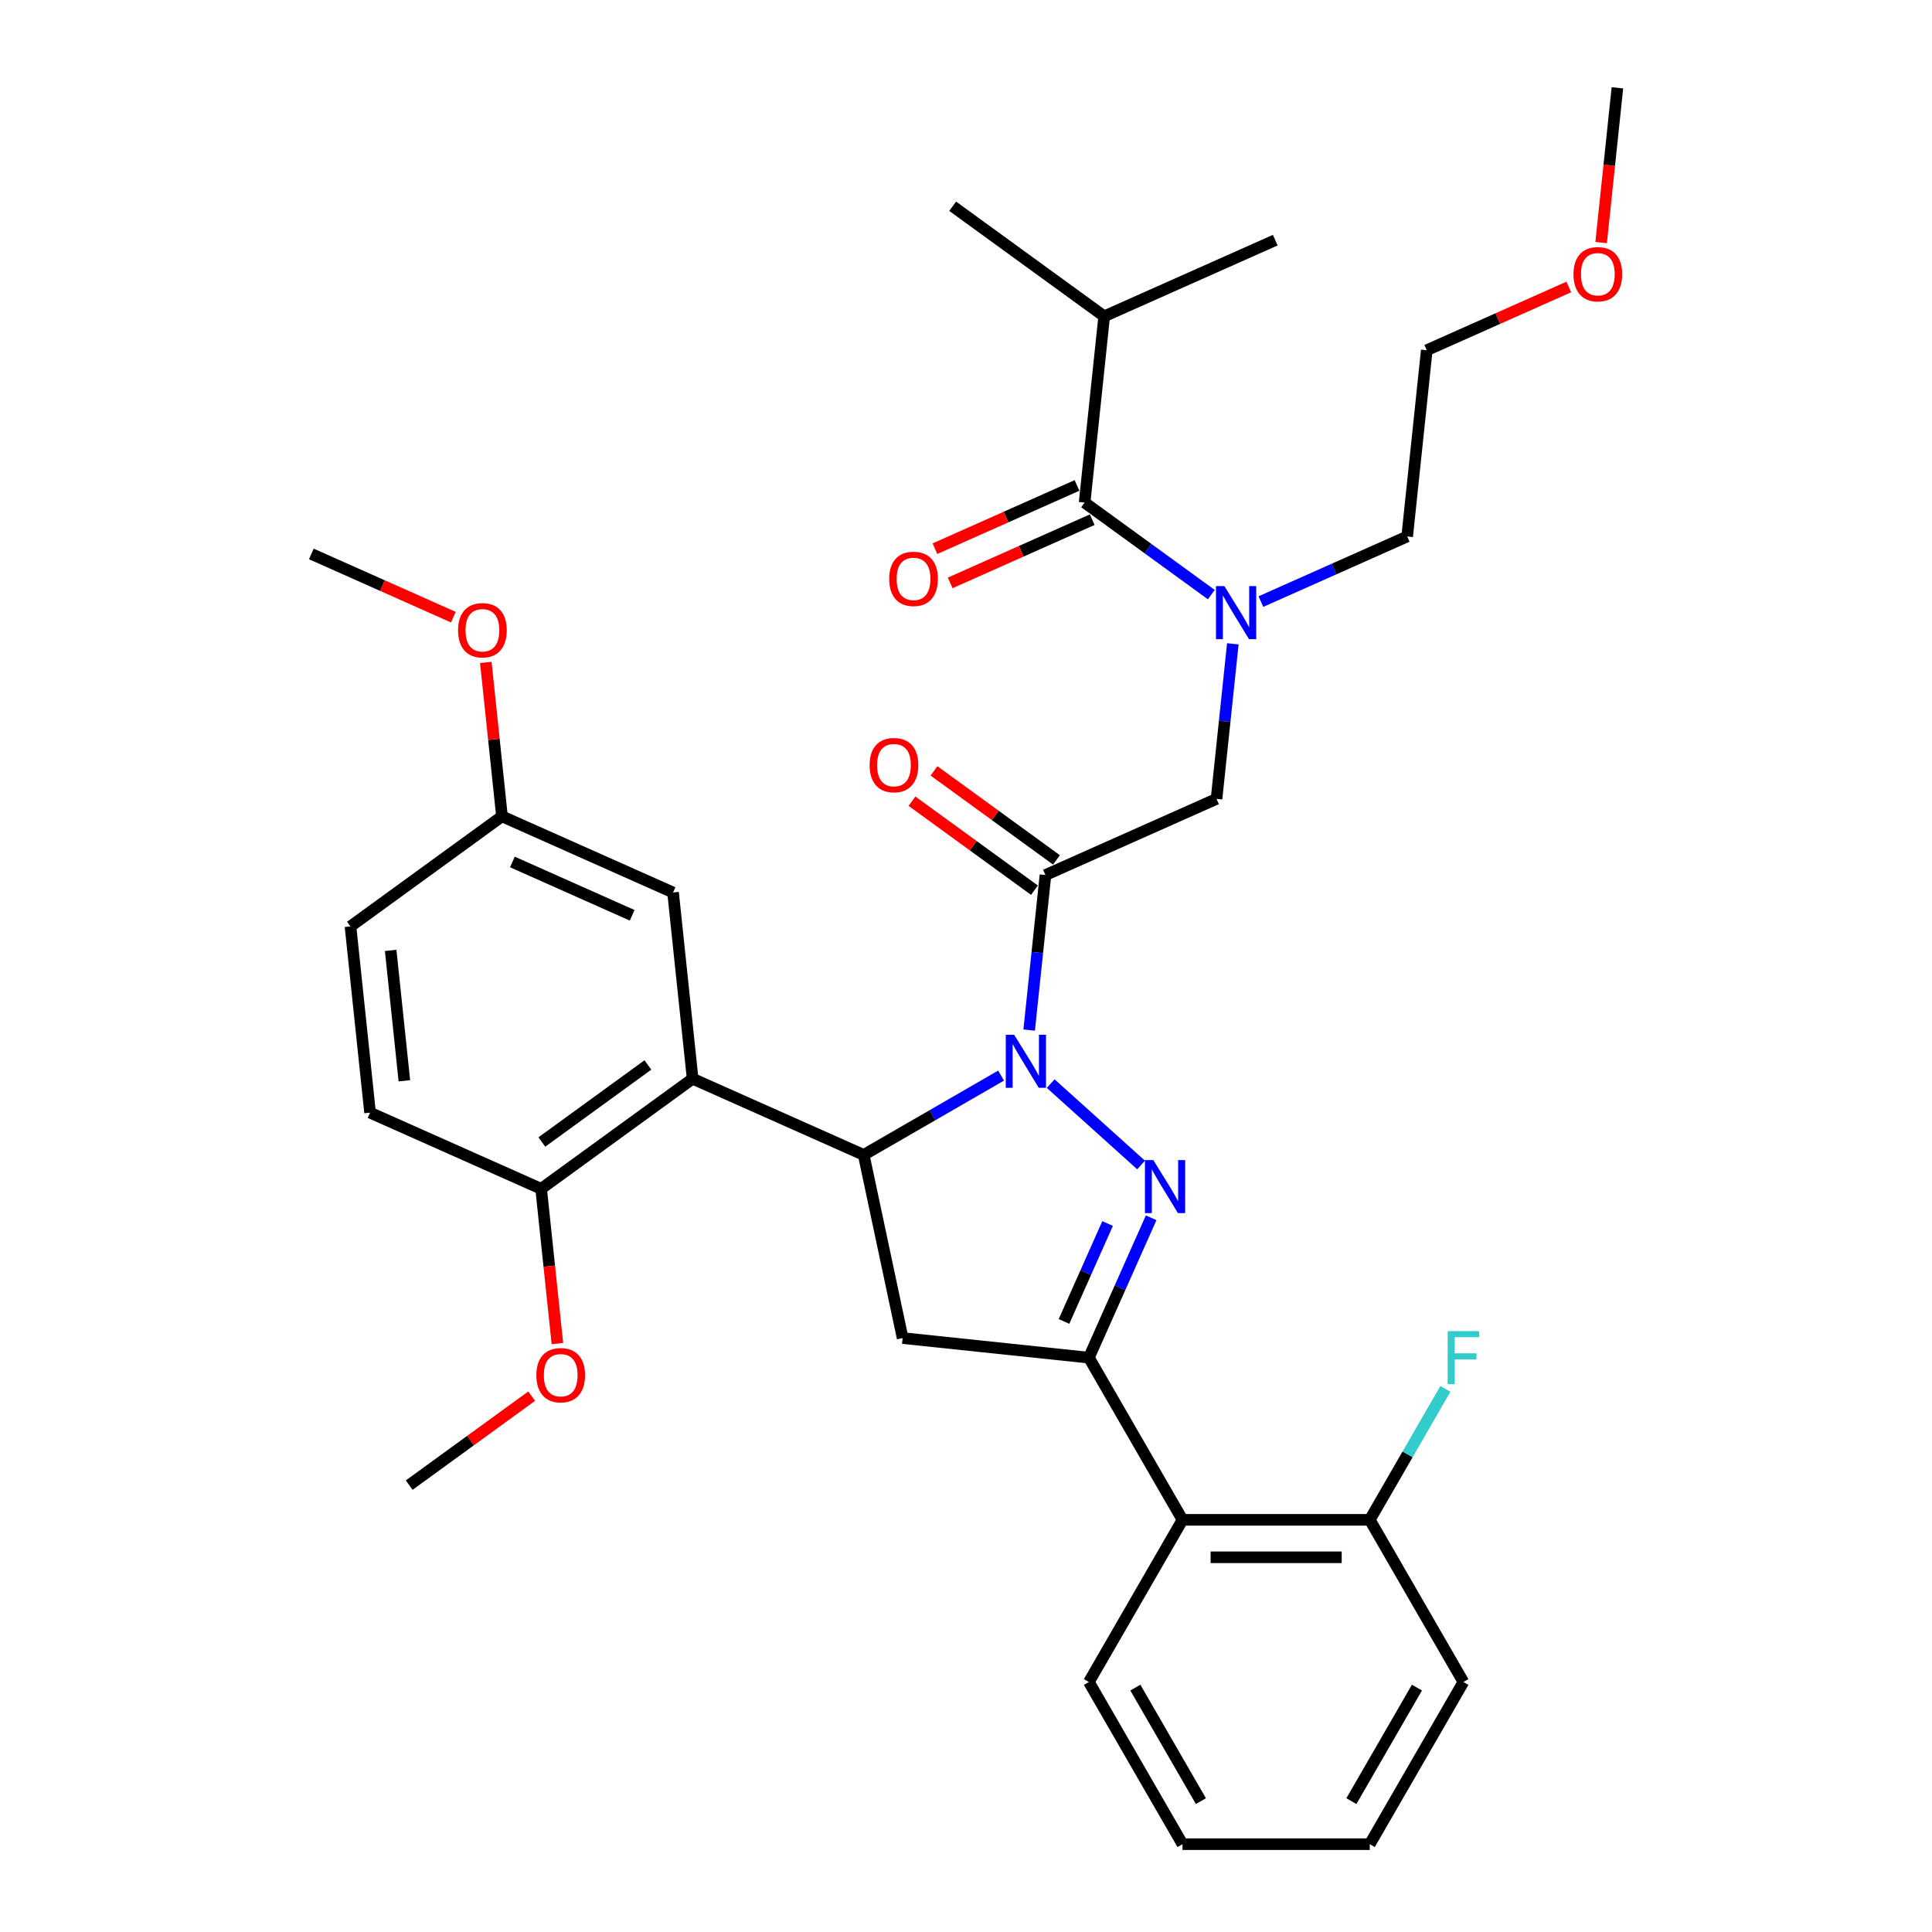 <?xml version='1.0' encoding='iso-8859-1'?>
<svg version='1.1' baseProfile='full'
              xmlns='http://www.w3.org/2000/svg'
                      xmlns:rdkit='http://www.rdkit.org/xml'
                      xmlns:xlink='http://www.w3.org/1999/xlink'
                  xml:space='preserve'
width='1000px' height='1000px' viewBox='0 0 1000 1000'>
<!-- END OF HEADER -->
<rect style='opacity:1.0;fill:#FFFFFF;stroke:none' width='1000' height='1000' x='0' y='0'> </rect>
<path class='bond-0' d='M 652.641,311.383 L 690.498,294.528' style='fill:none;fill-rule:evenodd;stroke:#0000FF;stroke-width:6px;stroke-linecap:butt;stroke-linejoin:miter;stroke-opacity:1' />
<path class='bond-0' d='M 690.498,294.528 L 728.355,277.672' style='fill:none;fill-rule:evenodd;stroke:#000000;stroke-width:6px;stroke-linecap:butt;stroke-linejoin:miter;stroke-opacity:1' />
<path class='bond-1' d='M 638.11,333.245 L 633.893,373.369' style='fill:none;fill-rule:evenodd;stroke:#0000FF;stroke-width:6px;stroke-linecap:butt;stroke-linejoin:miter;stroke-opacity:1' />
<path class='bond-1' d='M 633.893,373.369 L 629.676,413.493' style='fill:none;fill-rule:evenodd;stroke:#000000;stroke-width:6px;stroke-linecap:butt;stroke-linejoin:miter;stroke-opacity:1' />
<path class='bond-2' d='M 626.974,307.773 L 594.183,283.948' style='fill:none;fill-rule:evenodd;stroke:#0000FF;stroke-width:6px;stroke-linecap:butt;stroke-linejoin:miter;stroke-opacity:1' />
<path class='bond-2' d='M 594.183,283.948 L 561.391,260.124' style='fill:none;fill-rule:evenodd;stroke:#000000;stroke-width:6px;stroke-linecap:butt;stroke-linejoin:miter;stroke-opacity:1' />
<path class='bond-3' d='M 571.523,163.727 L 493.107,106.754' style='fill:none;fill-rule:evenodd;stroke:#000000;stroke-width:6px;stroke-linecap:butt;stroke-linejoin:miter;stroke-opacity:1' />
<path class='bond-4' d='M 571.523,163.727 L 660.071,124.303' style='fill:none;fill-rule:evenodd;stroke:#000000;stroke-width:6px;stroke-linecap:butt;stroke-linejoin:miter;stroke-opacity:1' />
<path class='bond-5' d='M 571.523,163.727 L 561.391,260.124' style='fill:none;fill-rule:evenodd;stroke:#000000;stroke-width:6px;stroke-linecap:butt;stroke-linejoin:miter;stroke-opacity:1' />
<path class='bond-6' d='M 546.825,445.076 L 515.129,422.047' style='fill:none;fill-rule:evenodd;stroke:#000000;stroke-width:6px;stroke-linecap:butt;stroke-linejoin:miter;stroke-opacity:1' />
<path class='bond-6' d='M 515.129,422.047 L 483.433,399.018' style='fill:none;fill-rule:evenodd;stroke:#FF0000;stroke-width:6px;stroke-linecap:butt;stroke-linejoin:miter;stroke-opacity:1' />
<path class='bond-6' d='M 535.43,460.759 L 503.734,437.73' style='fill:none;fill-rule:evenodd;stroke:#000000;stroke-width:6px;stroke-linecap:butt;stroke-linejoin:miter;stroke-opacity:1' />
<path class='bond-6' d='M 503.734,437.73 L 472.038,414.702' style='fill:none;fill-rule:evenodd;stroke:#FF0000;stroke-width:6px;stroke-linecap:butt;stroke-linejoin:miter;stroke-opacity:1' />
<path class='bond-7' d='M 541.128,452.917 L 629.676,413.493' style='fill:none;fill-rule:evenodd;stroke:#000000;stroke-width:6px;stroke-linecap:butt;stroke-linejoin:miter;stroke-opacity:1' />
<path class='bond-8' d='M 541.128,452.917 L 536.911,493.042' style='fill:none;fill-rule:evenodd;stroke:#000000;stroke-width:6px;stroke-linecap:butt;stroke-linejoin:miter;stroke-opacity:1' />
<path class='bond-8' d='M 536.911,493.042 L 532.693,533.166' style='fill:none;fill-rule:evenodd;stroke:#0000FF;stroke-width:6px;stroke-linecap:butt;stroke-linejoin:miter;stroke-opacity:1' />
<path class='bond-9' d='M 557.449,251.269 L 520.687,267.636' style='fill:none;fill-rule:evenodd;stroke:#000000;stroke-width:6px;stroke-linecap:butt;stroke-linejoin:miter;stroke-opacity:1' />
<path class='bond-9' d='M 520.687,267.636 L 483.925,284.004' style='fill:none;fill-rule:evenodd;stroke:#FF0000;stroke-width:6px;stroke-linecap:butt;stroke-linejoin:miter;stroke-opacity:1' />
<path class='bond-9' d='M 565.334,268.978 L 528.572,285.346' style='fill:none;fill-rule:evenodd;stroke:#000000;stroke-width:6px;stroke-linecap:butt;stroke-linejoin:miter;stroke-opacity:1' />
<path class='bond-9' d='M 528.572,285.346 L 491.809,301.714' style='fill:none;fill-rule:evenodd;stroke:#FF0000;stroke-width:6px;stroke-linecap:butt;stroke-linejoin:miter;stroke-opacity:1' />
<path class='bond-10' d='M 812.011,148.54 L 775.249,164.908' style='fill:none;fill-rule:evenodd;stroke:#FF0000;stroke-width:6px;stroke-linecap:butt;stroke-linejoin:miter;stroke-opacity:1' />
<path class='bond-10' d='M 775.249,164.908 L 738.487,181.275' style='fill:none;fill-rule:evenodd;stroke:#000000;stroke-width:6px;stroke-linecap:butt;stroke-linejoin:miter;stroke-opacity:1' />
<path class='bond-11' d='M 828.749,125.548 L 832.958,85.501' style='fill:none;fill-rule:evenodd;stroke:#FF0000;stroke-width:6px;stroke-linecap:butt;stroke-linejoin:miter;stroke-opacity:1' />
<path class='bond-11' d='M 832.958,85.501 L 837.167,45.455' style='fill:none;fill-rule:evenodd;stroke:#000000;stroke-width:6px;stroke-linecap:butt;stroke-linejoin:miter;stroke-opacity:1' />
<path class='bond-12' d='M 728.355,277.672 L 738.487,181.275' style='fill:none;fill-rule:evenodd;stroke:#000000;stroke-width:6px;stroke-linecap:butt;stroke-linejoin:miter;stroke-opacity:1' />
<path class='bond-13' d='M 518.163,556.724 L 482.608,577.251' style='fill:none;fill-rule:evenodd;stroke:#0000FF;stroke-width:6px;stroke-linecap:butt;stroke-linejoin:miter;stroke-opacity:1' />
<path class='bond-13' d='M 482.608,577.251 L 447.054,597.778' style='fill:none;fill-rule:evenodd;stroke:#000000;stroke-width:6px;stroke-linecap:butt;stroke-linejoin:miter;stroke-opacity:1' />
<path class='bond-14' d='M 543.829,560.869 L 590.626,603.005' style='fill:none;fill-rule:evenodd;stroke:#0000FF;stroke-width:6px;stroke-linecap:butt;stroke-linejoin:miter;stroke-opacity:1' />
<path class='bond-15' d='M 563.603,702.72 L 612.067,786.662' style='fill:none;fill-rule:evenodd;stroke:#000000;stroke-width:6px;stroke-linecap:butt;stroke-linejoin:miter;stroke-opacity:1' />
<path class='bond-16' d='M 563.603,702.72 L 467.206,692.588' style='fill:none;fill-rule:evenodd;stroke:#000000;stroke-width:6px;stroke-linecap:butt;stroke-linejoin:miter;stroke-opacity:1' />
<path class='bond-17' d='M 563.603,702.72 L 579.721,666.52' style='fill:none;fill-rule:evenodd;stroke:#000000;stroke-width:6px;stroke-linecap:butt;stroke-linejoin:miter;stroke-opacity:1' />
<path class='bond-17' d='M 579.721,666.52 L 595.838,630.32' style='fill:none;fill-rule:evenodd;stroke:#0000FF;stroke-width:6px;stroke-linecap:butt;stroke-linejoin:miter;stroke-opacity:1' />
<path class='bond-17' d='M 550.729,683.975 L 562.011,658.635' style='fill:none;fill-rule:evenodd;stroke:#000000;stroke-width:6px;stroke-linecap:butt;stroke-linejoin:miter;stroke-opacity:1' />
<path class='bond-17' d='M 562.011,658.635 L 573.293,633.295' style='fill:none;fill-rule:evenodd;stroke:#0000FF;stroke-width:6px;stroke-linecap:butt;stroke-linejoin:miter;stroke-opacity:1' />
<path class='bond-18' d='M 467.206,692.588 L 447.054,597.778' style='fill:none;fill-rule:evenodd;stroke:#000000;stroke-width:6px;stroke-linecap:butt;stroke-linejoin:miter;stroke-opacity:1' />
<path class='bond-19' d='M 447.054,597.778 L 358.506,558.354' style='fill:none;fill-rule:evenodd;stroke:#000000;stroke-width:6px;stroke-linecap:butt;stroke-linejoin:miter;stroke-opacity:1' />
<path class='bond-20' d='M 757.459,870.603 L 708.995,954.545' style='fill:none;fill-rule:evenodd;stroke:#000000;stroke-width:6px;stroke-linecap:butt;stroke-linejoin:miter;stroke-opacity:1' />
<path class='bond-20' d='M 733.401,873.502 L 699.476,932.261' style='fill:none;fill-rule:evenodd;stroke:#000000;stroke-width:6px;stroke-linecap:butt;stroke-linejoin:miter;stroke-opacity:1' />
<path class='bond-21' d='M 757.459,870.603 L 708.995,786.662' style='fill:none;fill-rule:evenodd;stroke:#000000;stroke-width:6px;stroke-linecap:butt;stroke-linejoin:miter;stroke-opacity:1' />
<path class='bond-22' d='M 708.995,954.545 L 612.067,954.545' style='fill:none;fill-rule:evenodd;stroke:#000000;stroke-width:6px;stroke-linecap:butt;stroke-linejoin:miter;stroke-opacity:1' />
<path class='bond-23' d='M 358.506,558.354 L 280.09,615.327' style='fill:none;fill-rule:evenodd;stroke:#000000;stroke-width:6px;stroke-linecap:butt;stroke-linejoin:miter;stroke-opacity:1' />
<path class='bond-23' d='M 335.349,551.217 L 280.458,591.098' style='fill:none;fill-rule:evenodd;stroke:#000000;stroke-width:6px;stroke-linecap:butt;stroke-linejoin:miter;stroke-opacity:1' />
<path class='bond-24' d='M 358.506,558.354 L 348.374,461.957' style='fill:none;fill-rule:evenodd;stroke:#000000;stroke-width:6px;stroke-linecap:butt;stroke-linejoin:miter;stroke-opacity:1' />
<path class='bond-25' d='M 280.09,615.327 L 191.542,575.903' style='fill:none;fill-rule:evenodd;stroke:#000000;stroke-width:6px;stroke-linecap:butt;stroke-linejoin:miter;stroke-opacity:1' />
<path class='bond-26' d='M 280.09,615.327 L 284.299,655.374' style='fill:none;fill-rule:evenodd;stroke:#000000;stroke-width:6px;stroke-linecap:butt;stroke-linejoin:miter;stroke-opacity:1' />
<path class='bond-26' d='M 284.299,655.374 L 288.508,695.42' style='fill:none;fill-rule:evenodd;stroke:#FF0000;stroke-width:6px;stroke-linecap:butt;stroke-linejoin:miter;stroke-opacity:1' />
<path class='bond-27' d='M 348.374,461.957 L 259.826,422.533' style='fill:none;fill-rule:evenodd;stroke:#000000;stroke-width:6px;stroke-linecap:butt;stroke-linejoin:miter;stroke-opacity:1' />
<path class='bond-27' d='M 327.207,473.753 L 265.224,446.156' style='fill:none;fill-rule:evenodd;stroke:#000000;stroke-width:6px;stroke-linecap:butt;stroke-linejoin:miter;stroke-opacity:1' />
<path class='bond-28' d='M 191.542,575.903 L 181.41,479.506' style='fill:none;fill-rule:evenodd;stroke:#000000;stroke-width:6px;stroke-linecap:butt;stroke-linejoin:miter;stroke-opacity:1' />
<path class='bond-28' d='M 209.301,559.417 L 202.209,491.939' style='fill:none;fill-rule:evenodd;stroke:#000000;stroke-width:6px;stroke-linecap:butt;stroke-linejoin:miter;stroke-opacity:1' />
<path class='bond-29' d='M 259.826,422.533 L 181.41,479.506' style='fill:none;fill-rule:evenodd;stroke:#000000;stroke-width:6px;stroke-linecap:butt;stroke-linejoin:miter;stroke-opacity:1' />
<path class='bond-30' d='M 259.826,422.533 L 255.64,382.7' style='fill:none;fill-rule:evenodd;stroke:#000000;stroke-width:6px;stroke-linecap:butt;stroke-linejoin:miter;stroke-opacity:1' />
<path class='bond-30' d='M 255.64,382.7 L 251.453,342.866' style='fill:none;fill-rule:evenodd;stroke:#FF0000;stroke-width:6px;stroke-linecap:butt;stroke-linejoin:miter;stroke-opacity:1' />
<path class='bond-31' d='M 275.198,722.639 L 243.502,745.668' style='fill:none;fill-rule:evenodd;stroke:#FF0000;stroke-width:6px;stroke-linecap:butt;stroke-linejoin:miter;stroke-opacity:1' />
<path class='bond-31' d='M 243.502,745.668 L 211.805,768.696' style='fill:none;fill-rule:evenodd;stroke:#000000;stroke-width:6px;stroke-linecap:butt;stroke-linejoin:miter;stroke-opacity:1' />
<path class='bond-32' d='M 234.671,319.447 L 197.909,303.08' style='fill:none;fill-rule:evenodd;stroke:#FF0000;stroke-width:6px;stroke-linecap:butt;stroke-linejoin:miter;stroke-opacity:1' />
<path class='bond-32' d='M 197.909,303.08 L 161.147,286.712' style='fill:none;fill-rule:evenodd;stroke:#000000;stroke-width:6px;stroke-linecap:butt;stroke-linejoin:miter;stroke-opacity:1' />
<path class='bond-33' d='M 612.067,954.545 L 563.603,870.603' style='fill:none;fill-rule:evenodd;stroke:#000000;stroke-width:6px;stroke-linecap:butt;stroke-linejoin:miter;stroke-opacity:1' />
<path class='bond-33' d='M 621.586,932.261 L 587.661,873.502' style='fill:none;fill-rule:evenodd;stroke:#000000;stroke-width:6px;stroke-linecap:butt;stroke-linejoin:miter;stroke-opacity:1' />
<path class='bond-34' d='M 563.603,870.603 L 612.067,786.662' style='fill:none;fill-rule:evenodd;stroke:#000000;stroke-width:6px;stroke-linecap:butt;stroke-linejoin:miter;stroke-opacity:1' />
<path class='bond-35' d='M 612.067,786.662 L 708.995,786.662' style='fill:none;fill-rule:evenodd;stroke:#000000;stroke-width:6px;stroke-linecap:butt;stroke-linejoin:miter;stroke-opacity:1' />
<path class='bond-35' d='M 626.606,806.047 L 694.456,806.047' style='fill:none;fill-rule:evenodd;stroke:#000000;stroke-width:6px;stroke-linecap:butt;stroke-linejoin:miter;stroke-opacity:1' />
<path class='bond-36' d='M 708.995,786.662 L 728.565,752.765' style='fill:none;fill-rule:evenodd;stroke:#000000;stroke-width:6px;stroke-linecap:butt;stroke-linejoin:miter;stroke-opacity:1' />
<path class='bond-36' d='M 728.565,752.765 L 748.136,718.868' style='fill:none;fill-rule:evenodd;stroke:#33CCCC;stroke-width:6px;stroke-linecap:butt;stroke-linejoin:miter;stroke-opacity:1' />
<path  class='atom-0' d='M 633.74 303.371
L 642.735 317.911
Q 643.626 319.345, 645.061 321.943
Q 646.495 324.54, 646.573 324.696
L 646.573 303.371
L 650.217 303.371
L 650.217 330.821
L 646.457 330.821
L 636.803 314.925
Q 635.678 313.064, 634.476 310.932
Q 633.313 308.799, 632.964 308.14
L 632.964 330.821
L 629.397 330.821
L 629.397 303.371
L 633.74 303.371
' fill='#0000FF'/>
<path  class='atom-3' d='M 450.111 396.022
Q 450.111 389.431, 453.368 385.748
Q 456.624 382.065, 462.711 382.065
Q 468.799 382.065, 472.055 385.748
Q 475.312 389.431, 475.312 396.022
Q 475.312 402.691, 472.017 406.49
Q 468.721 410.251, 462.711 410.251
Q 456.663 410.251, 453.368 406.49
Q 450.111 402.73, 450.111 396.022
M 462.711 407.149
Q 466.899 407.149, 469.147 404.358
Q 471.435 401.528, 471.435 396.022
Q 471.435 390.633, 469.147 387.919
Q 466.899 385.166, 462.711 385.166
Q 458.524 385.166, 456.237 387.88
Q 453.988 390.594, 453.988 396.022
Q 453.988 401.566, 456.237 404.358
Q 458.524 407.149, 462.711 407.149
' fill='#FF0000'/>
<path  class='atom-6' d='M 460.243 299.625
Q 460.243 293.034, 463.499 289.351
Q 466.756 285.668, 472.843 285.668
Q 478.93 285.668, 482.187 289.351
Q 485.444 293.034, 485.444 299.625
Q 485.444 306.294, 482.148 310.094
Q 478.853 313.854, 472.843 313.854
Q 466.795 313.854, 463.499 310.094
Q 460.243 306.333, 460.243 299.625
M 472.843 310.753
Q 477.03 310.753, 479.279 307.961
Q 481.567 305.131, 481.567 299.625
Q 481.567 294.236, 479.279 291.522
Q 477.03 288.769, 472.843 288.769
Q 468.656 288.769, 466.368 291.483
Q 464.12 294.197, 464.12 299.625
Q 464.12 305.17, 466.368 307.961
Q 468.656 310.753, 472.843 310.753
' fill='#FF0000'/>
<path  class='atom-9' d='M 814.434 141.929
Q 814.434 135.338, 817.691 131.655
Q 820.948 127.971, 827.035 127.971
Q 833.122 127.971, 836.379 131.655
Q 839.636 135.338, 839.636 141.929
Q 839.636 148.598, 836.34 152.397
Q 833.045 156.158, 827.035 156.158
Q 820.987 156.158, 817.691 152.397
Q 814.434 148.636, 814.434 141.929
M 827.035 153.056
Q 831.222 153.056, 833.471 150.265
Q 835.759 147.434, 835.759 141.929
Q 835.759 136.54, 833.471 133.826
Q 831.222 131.073, 827.035 131.073
Q 822.848 131.073, 820.56 133.787
Q 818.312 136.501, 818.312 141.929
Q 818.312 147.473, 820.56 150.265
Q 822.848 153.056, 827.035 153.056
' fill='#FF0000'/>
<path  class='atom-11' d='M 524.928 535.589
L 533.923 550.128
Q 534.815 551.563, 536.25 554.161
Q 537.684 556.758, 537.762 556.913
L 537.762 535.589
L 541.406 535.589
L 541.406 563.039
L 537.645 563.039
L 527.991 547.143
Q 526.867 545.282, 525.665 543.15
Q 524.502 541.017, 524.153 540.358
L 524.153 563.039
L 520.586 563.039
L 520.586 535.589
L 524.928 535.589
' fill='#0000FF'/>
<path  class='atom-15' d='M 596.96 600.447
L 605.955 614.986
Q 606.846 616.42, 608.281 619.018
Q 609.715 621.616, 609.793 621.771
L 609.793 600.447
L 613.437 600.447
L 613.437 627.897
L 609.677 627.897
L 600.023 612
Q 598.898 610.139, 597.696 608.007
Q 596.533 605.875, 596.184 605.215
L 596.184 627.897
L 592.617 627.897
L 592.617 600.447
L 596.96 600.447
' fill='#0000FF'/>
<path  class='atom-24' d='M 277.621 711.801
Q 277.621 705.21, 280.878 701.527
Q 284.134 697.844, 290.222 697.844
Q 296.309 697.844, 299.565 701.527
Q 302.822 705.21, 302.822 711.801
Q 302.822 718.47, 299.527 722.269
Q 296.231 726.03, 290.222 726.03
Q 284.173 726.03, 280.878 722.269
Q 277.621 718.509, 277.621 711.801
M 290.222 722.928
Q 294.409 722.928, 296.658 720.137
Q 298.945 717.307, 298.945 711.801
Q 298.945 706.412, 296.658 703.698
Q 294.409 700.945, 290.222 700.945
Q 286.034 700.945, 283.747 703.659
Q 281.498 706.373, 281.498 711.801
Q 281.498 717.345, 283.747 720.137
Q 286.034 722.928, 290.222 722.928
' fill='#FF0000'/>
<path  class='atom-25' d='M 237.094 326.214
Q 237.094 319.623, 240.351 315.939
Q 243.608 312.256, 249.695 312.256
Q 255.782 312.256, 259.039 315.939
Q 262.295 319.623, 262.295 326.214
Q 262.295 332.882, 259 336.682
Q 255.704 340.443, 249.695 340.443
Q 243.646 340.443, 240.351 336.682
Q 237.094 332.921, 237.094 326.214
M 249.695 337.341
Q 253.882 337.341, 256.131 334.55
Q 258.418 331.719, 258.418 326.214
Q 258.418 320.825, 256.131 318.111
Q 253.882 315.358, 249.695 315.358
Q 245.507 315.358, 243.22 318.072
Q 240.971 320.786, 240.971 326.214
Q 240.971 331.758, 243.22 334.55
Q 245.507 337.341, 249.695 337.341
' fill='#FF0000'/>
<path  class='atom-32' d='M 749.298 688.995
L 765.62 688.995
L 765.62 692.135
L 752.981 692.135
L 752.981 700.471
L 764.225 700.471
L 764.225 703.65
L 752.981 703.65
L 752.981 716.445
L 749.298 716.445
L 749.298 688.995
' fill='#33CCCC'/>
</svg>
